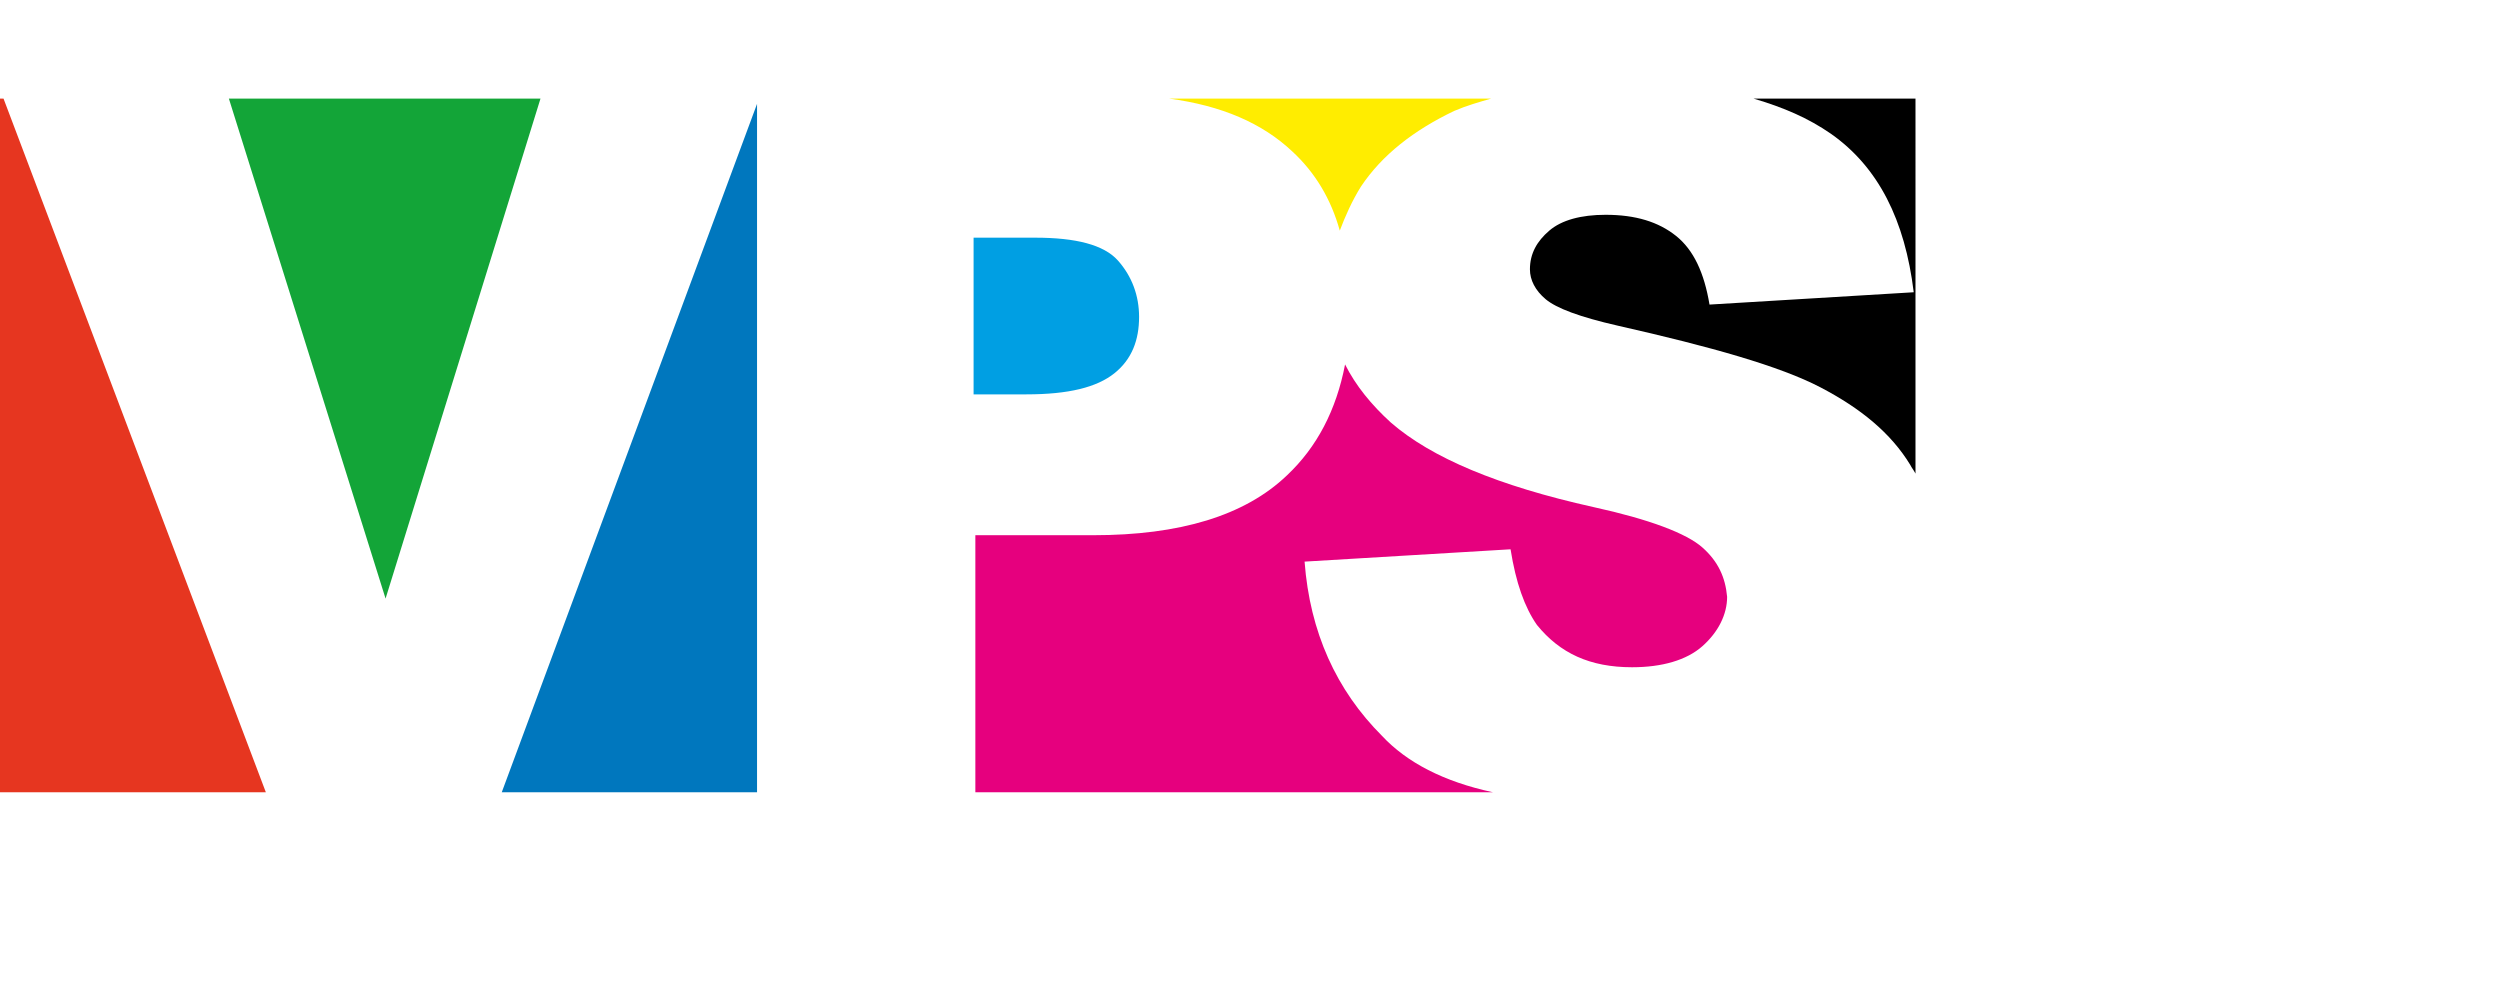<?xml version="1.0" encoding="iso-8859-1"?>
<!-- Generator: Adobe Illustrator 15.1.0, SVG Export Plug-In  -->
<!DOCTYPE svg PUBLIC "-//W3C//DTD SVG 1.1//EN" "http://www.w3.org/Graphics/SVG/1.1/DTD/svg11.dtd">
<svg version="1.1"
	 xmlns="http://www.w3.org/2000/svg" xmlns:xlink="http://www.w3.org/1999/xlink" xmlns:a="http://ns.adobe.com/AdobeSVGViewerExtensions/3.0/"
	 x="0px" y="0px" width="142px" height="57px" viewBox="0 -5.6 142 57" overflow="visible" enable-background="new 0 -5.6 142 57"
	 xml:space="preserve">
<defs>
</defs>
<path fill="#E6007E" d="M96.7,25.5c-0.9-0.8-3-1.6-6.2-2.3c-5.4-1.2-9.2-2.8-11.5-4.8c-1.1-1-2-2.1-2.6-3.3
	c-0.5,2.6-1.6,4.7-3.3,6.3c-2.4,2.3-6.1,3.4-11,3.4h-6.7v14.6h29.4c-2.8-0.6-4.9-1.7-6.3-3.2c-2.6-2.6-4.1-5.9-4.4-9.9l11.7-0.7
	c0.3,1.9,0.8,3.3,1.5,4.3c1.3,1.6,3,2.4,5.4,2.4c1.7,0,3.1-0.4,4-1.2s1.4-1.8,1.4-2.8C98,27.2,97.6,26.3,96.7,25.5z"/>
<path fill="#009FE3" d="M55.3,7.9v8.9h3c2.4,0,4-0.4,5-1.2c1-0.8,1.4-1.9,1.4-3.2c0-1.2-0.4-2.3-1.2-3.2c-0.8-0.9-2.4-1.3-4.7-1.3
	H55.3z"/>
<path fill="#FFED00" d="M82.6,0.7C83.3,0.4,84,0.2,84.7,0H66.4c3,0.4,5.3,1.4,7,3c1.3,1.2,2.2,2.7,2.7,4.5c0.3-0.8,0.7-1.7,1.2-2.5
	C78.5,3.2,80.3,1.8,82.6,0.7z"/>
<path d="M104,2c2.7,1.9,4.2,4.9,4.7,9l-11.6,0.7c-0.3-1.8-0.9-3.1-1.9-3.9c-1-0.8-2.3-1.2-4-1.2c-1.4,0-2.5,0.3-3.2,0.9
	c-0.7,0.6-1.1,1.3-1.1,2.2c0,0.6,0.3,1.2,0.9,1.7c0.6,0.5,1.9,1,4.1,1.5c5.3,1.2,9.2,2.3,11.5,3.5c2.3,1.2,4,2.6,5.1,4.4
	c0.1,0.2,0.2,0.3,0.3,0.5V0h-9.2C101.3,0.5,102.7,1.1,104,2z"/>
<polygon fill="#13A538" points="21.9,28.4 30.7,0 13,0 "/>
<polygon fill="#E63620" points="0.2,0 0,0 0,39.4 15.1,39.4 "/>
<polygon fill="#0077BE" points="43,0.3 28.5,39.4 43,39.4 "/>
</svg>
